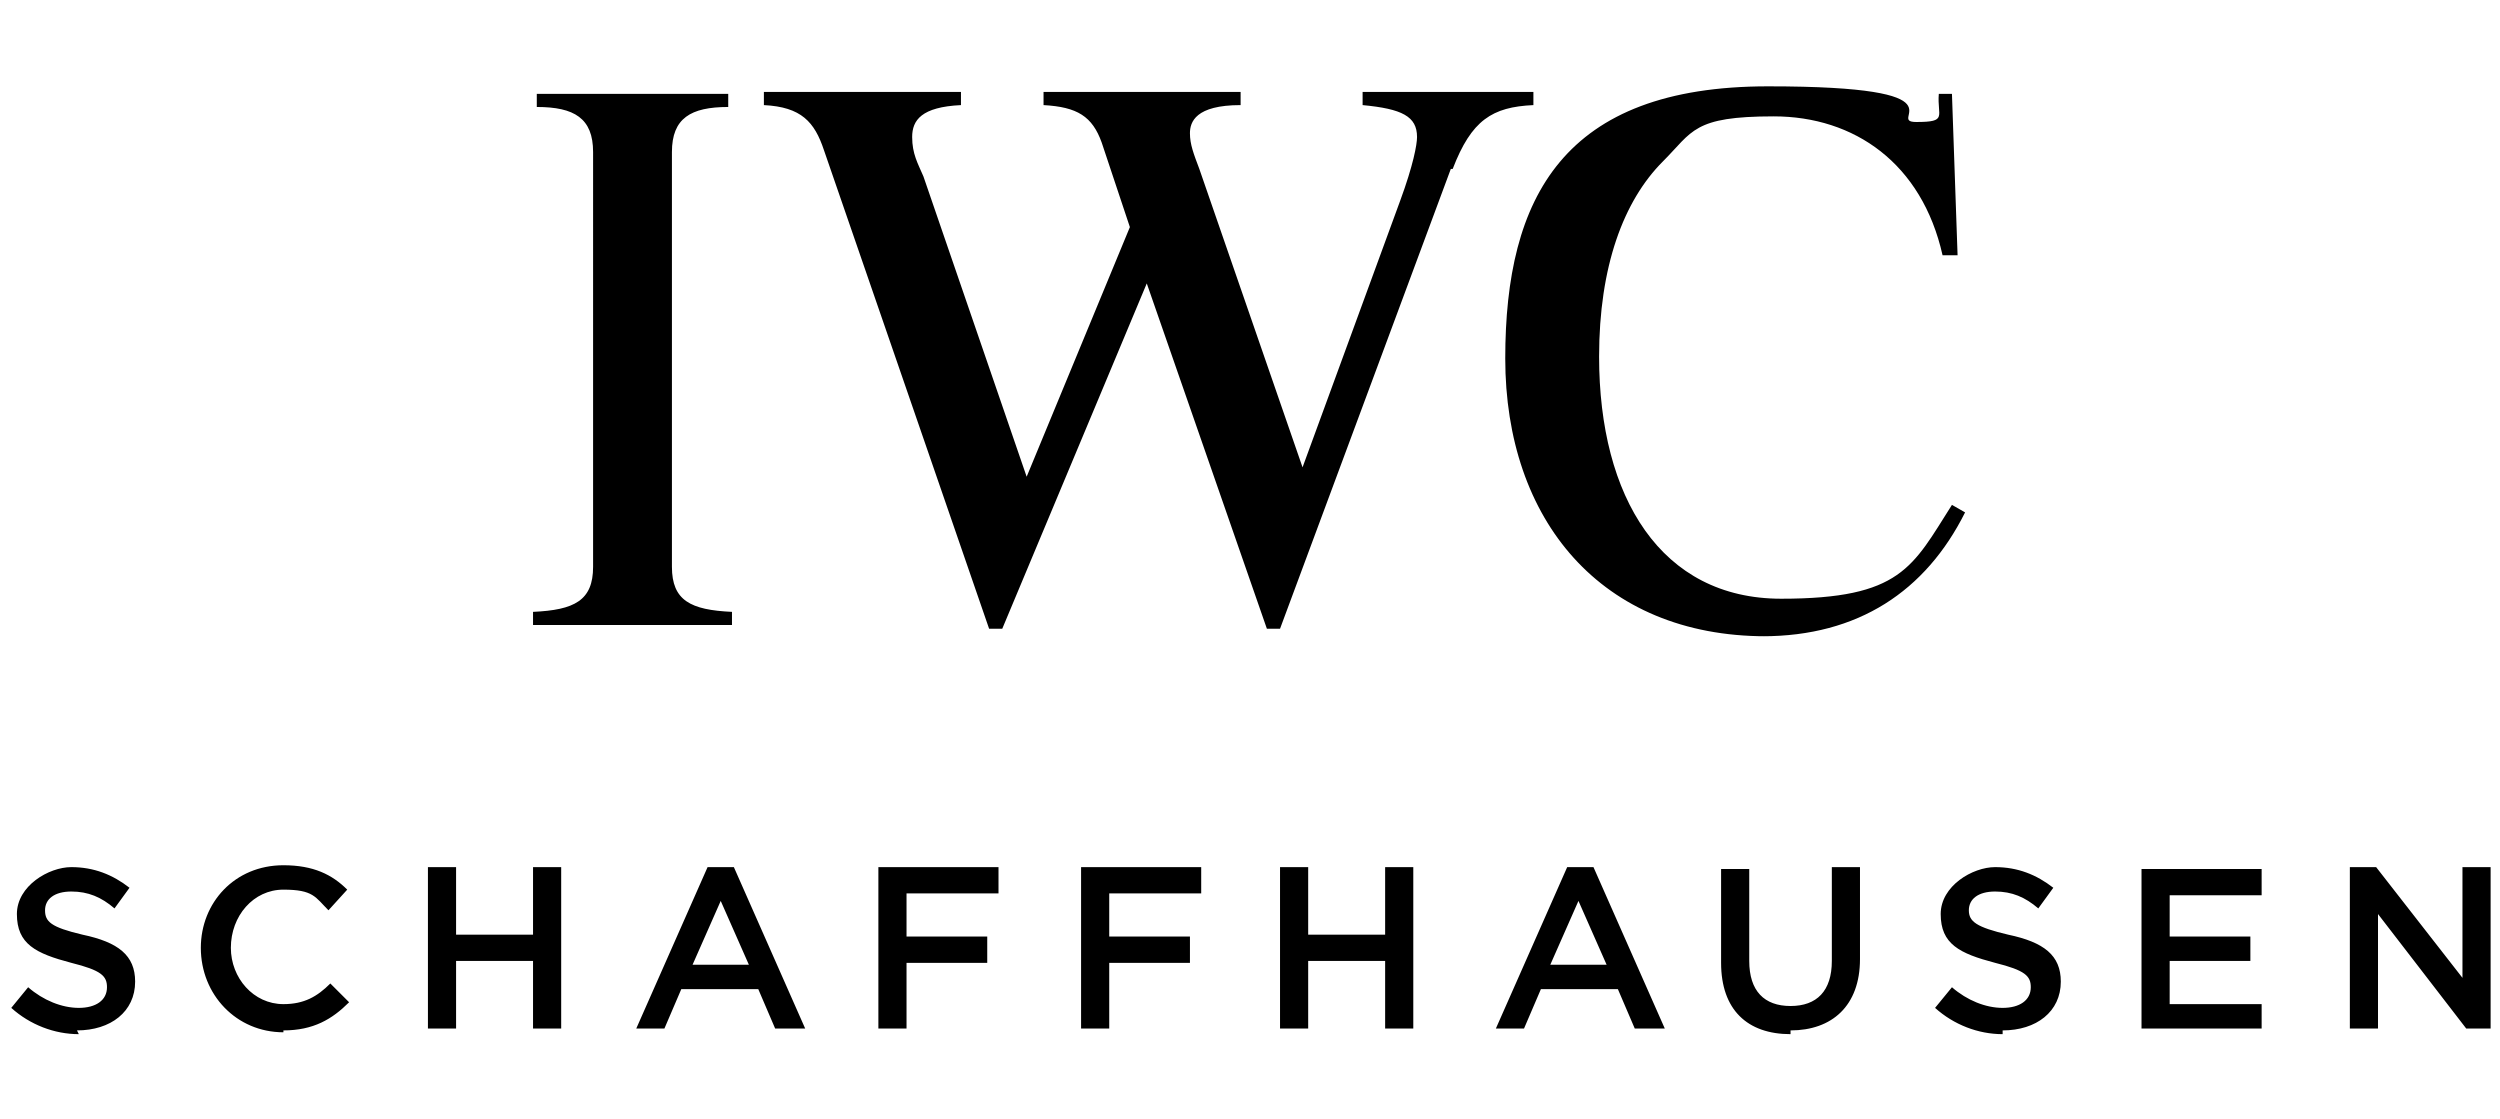 <svg viewBox="0 0 133.2 59.6" xmlns:xlink="http://www.w3.org/1999/xlink" version="1.1" xmlns="http://www.w3.org/2000/svg" id="Layer_1">
  
  <path d="M94.1,33.9c-8.8,0-13.9-6.2-13.9-14.8s3.1-14.5,14-14.5,6.2,1.9,7.9,1.9,1.1-.3,1.2-1.5h.7l.3,8.6h-.8c-1.1-4.9-4.7-7.4-9-7.4s-4.3.8-5.9,2.4c-2.1,2.1-3.4,5.6-3.4,10.4,0,7.5,3.3,12.9,9.7,12.9s7-1.7,9.1-5l.7.4c-2.1,4.2-5.7,6.6-10.8,6.6M77.3,9l-9.1,24.5h-.7l-6.4-18.4-7.7,18.4h-.7l-8.8-25.5c-.5-1.5-1.2-2.3-3.2-2.4v-.7h10.5v.7c-2.1.1-2.6.8-2.6,1.7s.3,1.4.6,2.1l5.5,16,5.5-13.3-1.5-4.5c-.5-1.4-1.3-1.9-3.1-2v-.7h10.5v.7c-2.4,0-2.7.9-2.7,1.5s.2,1.1.5,1.9l5.5,15.9,5.2-14.2c.7-1.9.9-3,.9-3.4,0-1.1-.8-1.5-2.9-1.7v-.7h9.1v.7c-2.2.1-3.3.8-4.3,3.4M28.4,33.3v-.7c2.2-.1,3.2-.6,3.2-2.4V8.1c0-1.8-1-2.4-3-2.4v-.7h10.2v.7c-2,0-3,.6-3,2.4v22.1c0,1.8,1,2.3,3.2,2.4v.7h-10.7Z"></path>
  <path d="M4.1,54.9c1.8,0,3.1-1,3.1-2.6h0c0-1.4-.9-2.1-2.8-2.5-1.7-.4-2-.7-2-1.3h0c0-.6.5-1,1.4-1s1.6.3,2.3.9l.8-1.1c-.9-.7-1.9-1.1-3.1-1.1s-2.9,1-2.9,2.5h0c0,1.6,1,2.1,2.9,2.6,1.6.4,1.9.7,1.9,1.3h0c0,.7-.6,1.1-1.5,1.1s-1.9-.4-2.7-1.1l-.9,1.1c1,.9,2.3,1.4,3.6,1.4M15.1,54.9c1.6,0,2.6-.6,3.5-1.5l-1-1c-.7.7-1.4,1.1-2.5,1.1-1.6,0-2.8-1.4-2.8-3h0c0-1.7,1.2-3.1,2.8-3.1s1.7.4,2.4,1.1l1-1.1c-.8-.8-1.8-1.3-3.4-1.3-2.6,0-4.4,2-4.4,4.4h0c0,2.5,1.9,4.5,4.4,4.5M22.8,54.8h1.5v-3.6h4.1v3.6h1.5v-8.6h-1.5v3.6h-4.1v-3.6h-1.5v8.6ZM33.9,54.8h1.5l.9-2.1h4.1l.9,2.1h1.6l-3.8-8.6h-1.4l-3.8,8.6ZM36.9,51.4l1.5-3.4,1.5,3.4h-3ZM46.8,54.8h1.5v-3.5h4.3v-1.4h-4.3v-2.3h4.9v-1.4h-6.4s0,8.6,0,8.6ZM57.6,54.8h1.5v-3.5h4.3v-1.4h-4.3v-2.3h4.9v-1.4h-6.4v8.6h0ZM68.2,54.8h1.5v-3.6h4.1v3.6h1.5v-8.6h-1.5v3.6h-4.1v-3.6h-1.5v8.6ZM79.6,54.8h1.6l.9-2.1h4.1l.9,2.1h1.6l-3.8-8.6h-1.4l-3.8,8.6ZM82.6,51.4l1.5-3.4,1.5,3.4h-3ZM95.4,54.9c2.2,0,3.7-1.3,3.7-3.8v-4.9h-1.5v5c0,1.6-.8,2.4-2.2,2.4s-2.2-.8-2.2-2.4v-4.9h-1.5v5c0,2.5,1.4,3.8,3.7,3.8M106.7,54.9c1.8,0,3.1-1,3.1-2.6h0c0-1.4-.9-2.1-2.8-2.5-1.7-.4-2.1-.7-2.1-1.3h0c0-.6.5-1,1.4-1s1.6.3,2.3.9l.8-1.1c-.9-.7-1.9-1.1-3.1-1.1s-2.9,1-2.9,2.5h0c0,1.6,1,2.1,2.9,2.6,1.6.4,1.9.7,1.9,1.3h0c0,.7-.6,1.1-1.5,1.1s-1.9-.4-2.7-1.1l-.9,1.1c1,.9,2.3,1.4,3.6,1.4M114.1,54.8h6.4v-1.3h-4.9v-2.3h4.3v-1.3h-4.3v-2.2h4.9v-1.4h-6.4v8.6ZM125.2,54.8h1.5v-6.1l4.7,6.1h1.3v-8.6h-1.5v5.9l-4.6-5.9h-1.4v8.6h0Z"></path>
</svg>
